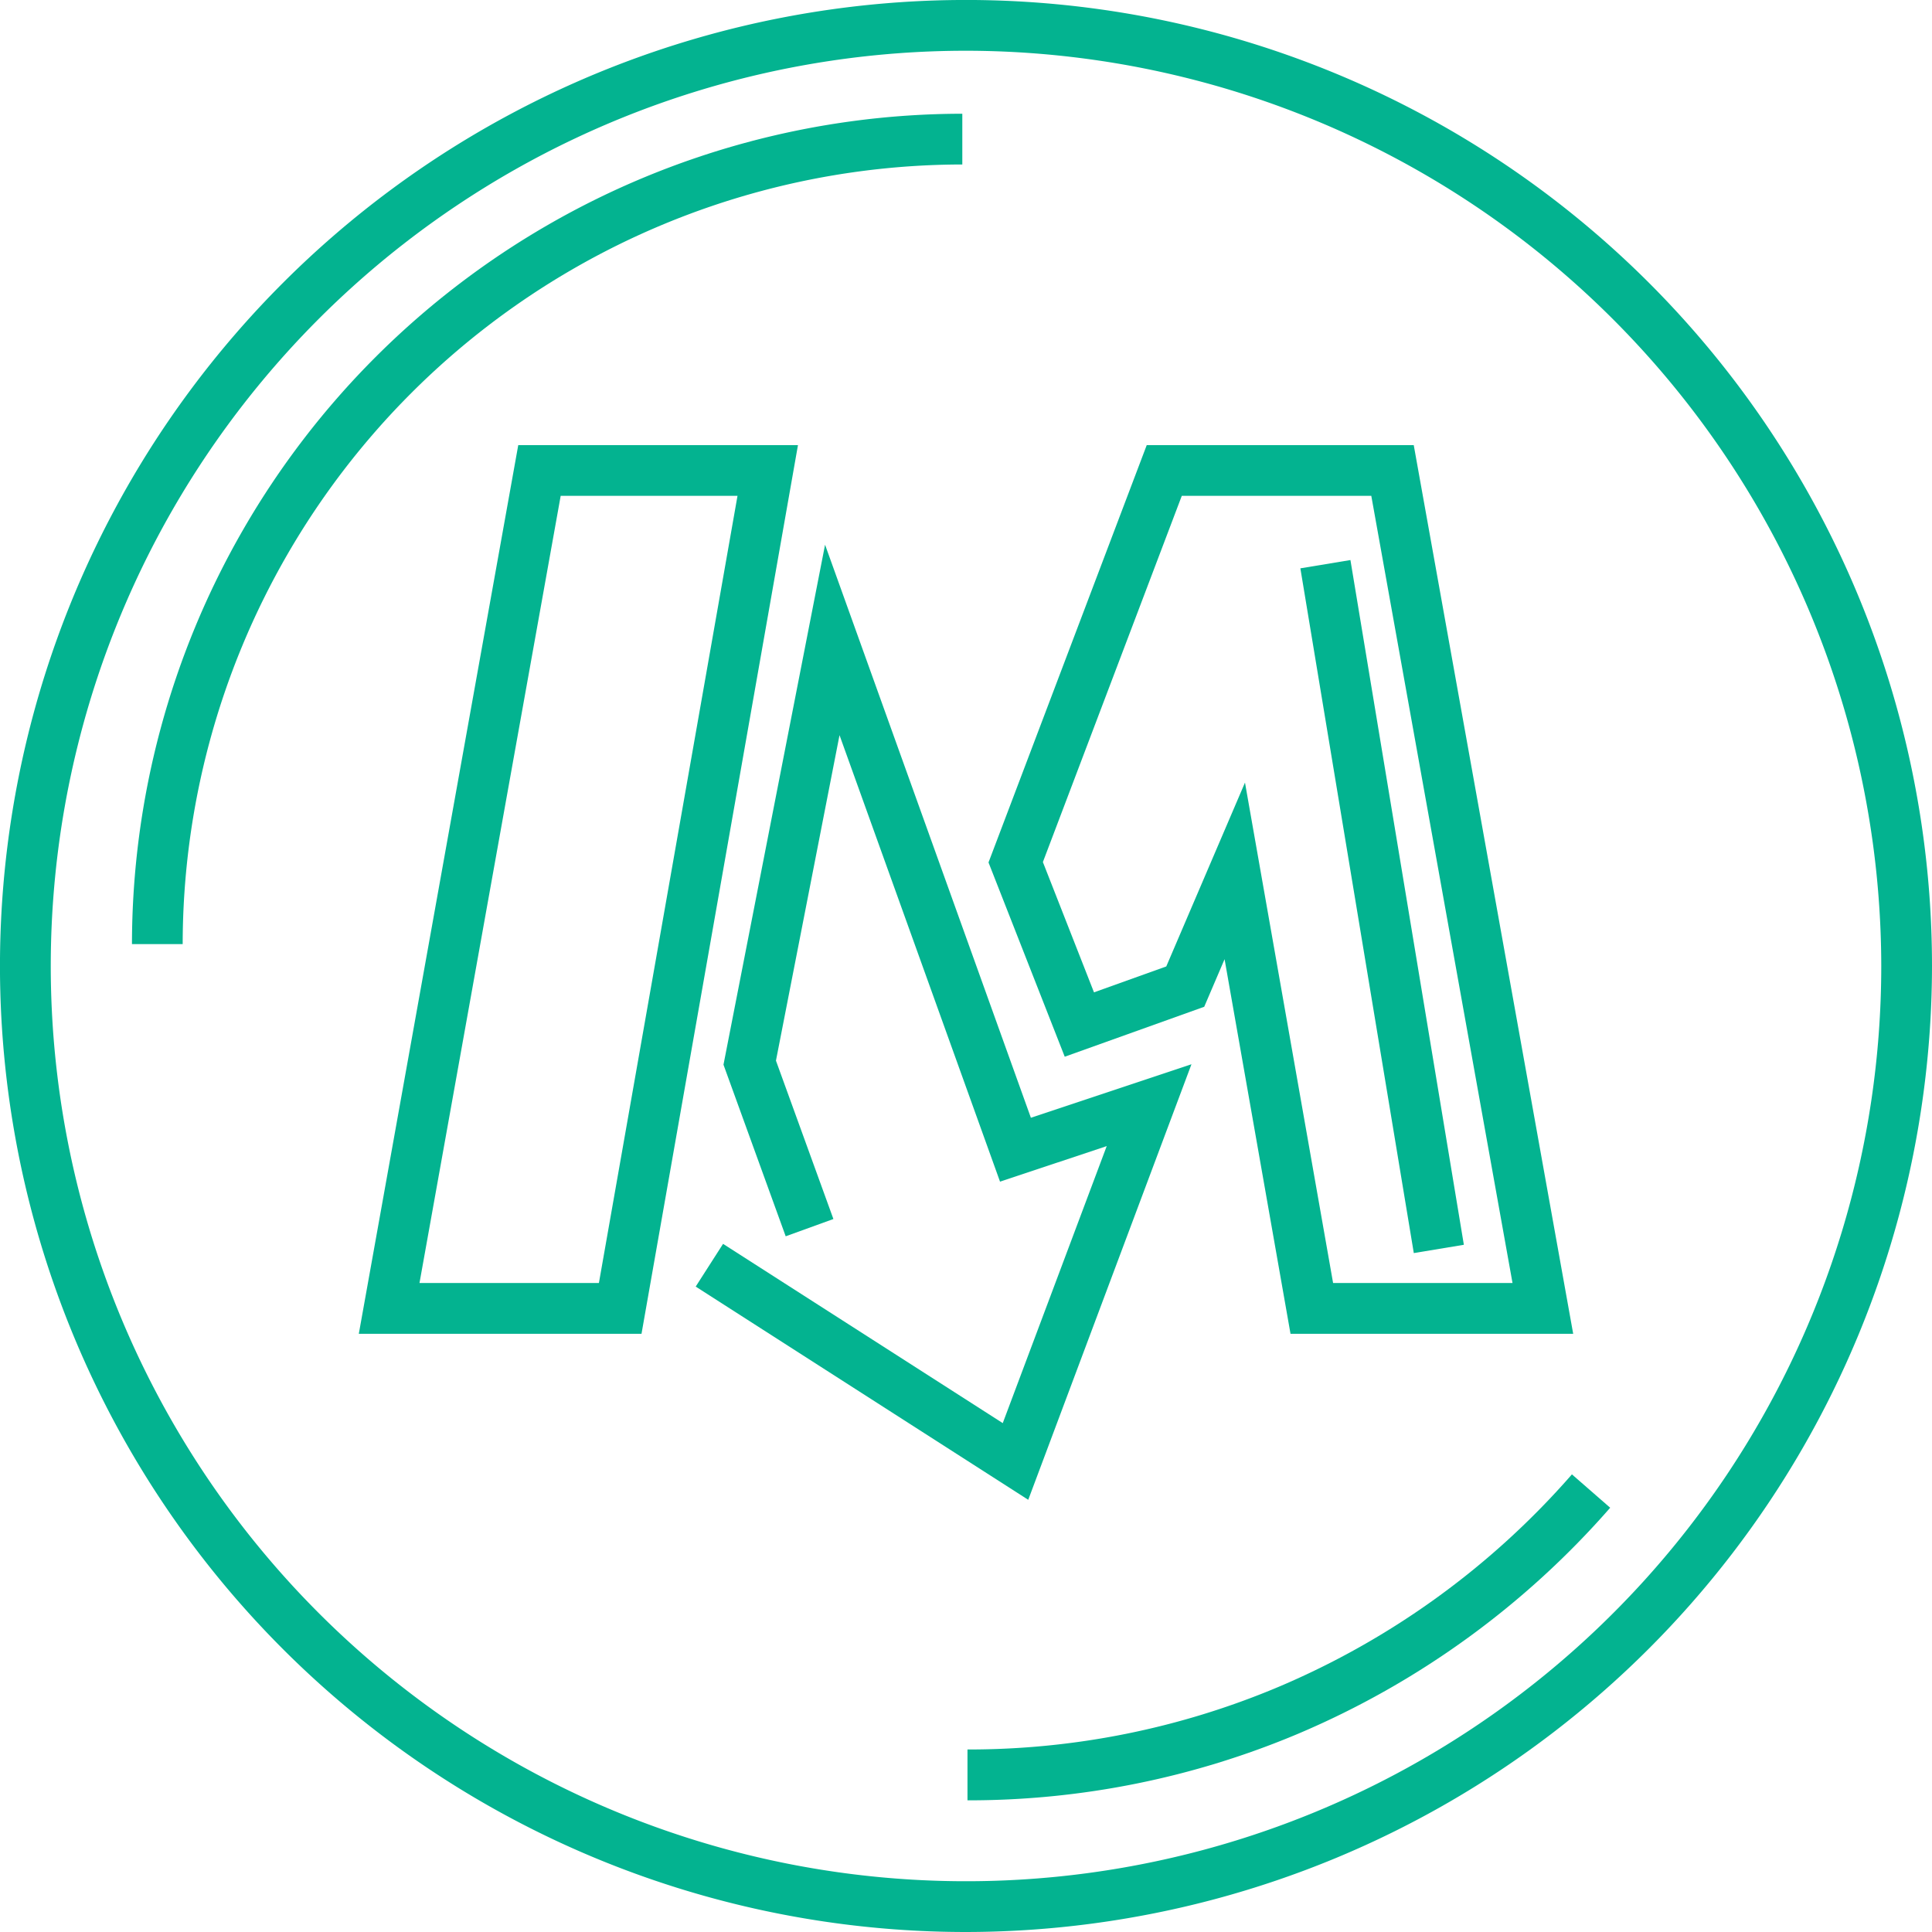 <svg xmlns="http://www.w3.org/2000/svg" width="84.067" height="84.067"><defs><clipPath id="clip-path"><path id="Rectangle_329" fill="#03B390" d="M0 0h84.067v84.067H0z" data-name="Rectangle 329"/></clipPath></defs><g id="Group_451" data-name="Group 451"><g id="Group_401" fill="#03B390" clip-path="url('#clip-path')" data-name="Group 401"><path id="Path_456" d="M42.034 84.067a42.034 42.034 0 1 1 42.033-42.035 42.08 42.08 0 0 1-42.033 42.035m0-81.859a39.825 39.825 0 1 0 39.825 39.824A39.87 39.87 0 0 0 42.034 2.208" data-name="Path 456"/><path id="Path_457" d="M7.407 40.614H5.2A36.17 36.17 0 0 1 41.331 4.482V6.69A33.96 33.96 0 0 0 7.407 40.614" data-name="Path 457" transform="translate(.542 .467)"/><path id="Path_458" d="M38.125 72.279v-2.208a34.7 34.7 0 0 0 13.535-2.724A35.1 35.1 0 0 0 64.426 58.1l1.665 1.452a37.4 37.4 0 0 1-13.573 9.832 36.9 36.9 0 0 1-14.393 2.9" data-name="Path 458" transform="translate(3.973 6.054)"/><path id="Path_459" d="M26.441 56.209H14.14l6.938-38.669h12.171ZM16.78 54h7.807l6.031-34.252h-7.694Z" data-name="Path 459" transform="translate(1.473 1.828)"/><path id="Path_460" d="m41.885 63.024-14.47-9.278 1.191-1.859 12.17 7.8L45.3 47.633l-4.643 1.547-6.984-19.428-2.766 14.163 2.5 6.891-2.076.752-2.707-7.467 4.42-22.625L42 46.4l6.987-2.328Z" data-name="Path 460" transform="translate(2.857 2.237)"/><path id="Path_461" d="M64.395 56.209h-12.3l-2.869-16.3-.886 2.071-6.069 2.173-3.317-8.453 6.885-18.16h11.618ZM53.948 54h7.807L55.61 19.748h-8.246L41.32 35.683l2.224 5.669 3.145-1.127 3.425-8Z" data-name="Path 461" transform="translate(4.059 1.828)"/><path id="Rectangle_328" d="M0 0h2.208v30.201H0z" data-name="Rectangle 328" transform="rotate(-9.406 178.594 -331.53)"/></g></g></svg>